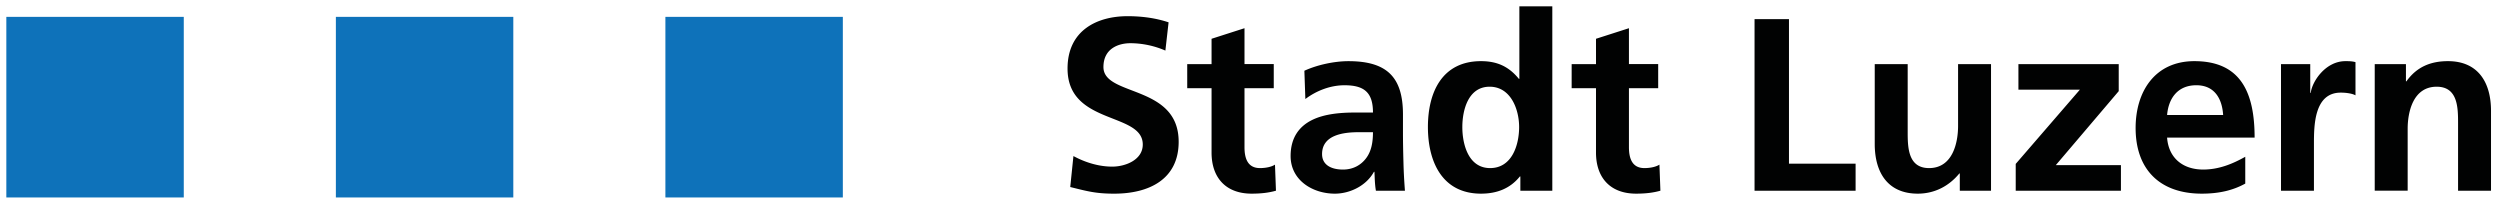 <svg xmlns="http://www.w3.org/2000/svg" xmlns:xlink="http://www.w3.org/1999/xlink" width="223.753" height="18.782" viewBox="0 0 223.753 18.782"><defs><path id="a" d="M.567 1.509h15.881v16.164H.567z"/></defs><use xlink:href="#a" overflow="visible" fill-rule="evenodd" clip-rule="evenodd" fill="#0E72BA"/><defs><path id="b" d="M30.061 1.509h15.881v16.164H30.061z"/></defs><use xlink:href="#b" overflow="visible" fill-rule="evenodd" clip-rule="evenodd" fill="#0E72BA"/><defs><path id="c" d="M59.554 1.509h15.881v16.164H59.554z"/></defs><use xlink:href="#c" overflow="visible" fill-rule="evenodd" clip-rule="evenodd" fill="#0E72BA"/><path d="M104.303 4.527a7.953 7.953 0 0 0-3.124-.66c-1.056 0-2.42.462-2.42 2.135 0 2.662 6.733 1.54 6.733 6.688 0 3.367-2.663 4.643-5.765 4.643-1.672 0-2.42-.22-3.939-.594l.286-2.772c1.056.572 2.267.946 3.477.946 1.166 0 2.729-.594 2.729-1.98 0-2.926-6.733-1.716-6.733-6.798 0-3.433 2.662-4.687 5.369-4.687 1.32 0 2.552.176 3.674.55l-.287 2.529zm4.133 3.366h-2.178V5.737h2.178V3.471l2.948-.946v3.212h2.619v2.156h-2.619v5.281c0 .968.264 1.87 1.386 1.87.528 0 1.034-.11 1.342-.308l.088 2.332c-.616.176-1.298.264-2.178.264-2.31 0-3.586-1.43-3.586-3.674V7.893zm8.307-1.561c1.144-.528 2.684-.858 3.939-.858 3.454 0 4.885 1.431 4.885 4.774V11.7c0 1.145.021 2.003.044 2.839.021.858.065 1.65.132 2.53h-2.597c-.109-.594-.109-1.342-.132-1.694h-.044c-.683 1.254-2.156 1.958-3.499 1.958-2.002 0-3.96-1.21-3.96-3.366 0-1.694.814-2.685 1.937-3.234 1.123-.55 2.575-.66 3.807-.66h1.628c0-1.826-.814-2.442-2.553-2.442-1.254 0-2.508.484-3.499 1.232l-.088-2.531zm3.455 8.844c.902 0 1.606-.396 2.068-1.012.484-.639.616-1.452.616-2.332h-1.276c-1.32 0-3.279.22-3.279 1.958 0 .968.815 1.386 1.871 1.386zm15.876.616h-.044c-.881 1.101-2.091 1.54-3.477 1.54-3.477 0-4.753-2.86-4.753-5.963 0-3.124 1.276-5.896 4.753-5.896 1.474 0 2.508.506 3.388 1.584h.044V.567h2.949v16.501h-2.86v-1.276zm-2.707-.748c1.959 0 2.597-2.068 2.597-3.675 0-1.583-.748-3.608-2.641-3.608-1.914 0-2.442 2.091-2.442 3.608-.001 1.563.55 3.675 2.486 3.675zm9.477-7.151h-2.179V5.737h2.179V3.471l2.948-.946v3.212h2.618v2.156h-2.618v5.281c0 .968.264 1.87 1.386 1.87.528 0 1.034-.11 1.343-.308l.088 2.332c-.616.176-1.298.264-2.179.264-2.31 0-3.586-1.43-3.586-3.674V7.893zm14.19-6.183h3.081v12.938h5.963v2.42h-9.044V1.71zM178.2 17.068h-2.795v-1.54h-.044c-.902 1.1-2.178 1.804-3.719 1.804-2.684 0-3.851-1.892-3.851-4.444V5.737h2.949v6.05c0 1.387.021 3.257 1.914 3.257 2.134 0 2.596-2.311 2.596-3.763V5.737h2.949v11.331zm2.451-11.331h8.977v2.421l-5.633 6.623h5.831v2.288h-9.417V14.67l5.743-6.644h-5.501V5.737zm20.303 10.694c-1.078.594-2.311.901-3.895.901-3.741 0-5.919-2.156-5.919-5.874 0-3.279 1.738-5.985 5.259-5.985 4.202 0 5.391 2.883 5.391 6.842h-7.833c.132 1.826 1.408 2.86 3.234 2.86 1.43 0 2.662-.527 3.763-1.144v2.4zm-1.981-6.14c-.088-1.429-.748-2.662-2.398-2.662s-2.486 1.145-2.618 2.662h5.016zm5.178-4.554h2.618v2.575h.044c.132-1.057 1.343-2.839 3.103-2.839.286 0 .595 0 .902.088v2.971c-.264-.154-.792-.242-1.32-.242-2.398 0-2.398 2.992-2.398 4.621v4.158h-2.948V5.737zm8.389 0h2.794v1.541h.044c.925-1.299 2.179-1.805 3.719-1.805 2.685 0 3.851 1.893 3.851 4.444v7.151H220v-6.051c0-1.386-.022-3.256-1.914-3.256-2.135 0-2.597 2.311-2.597 3.762v5.545h-2.948V5.737z" fill="#010202"/></svg>